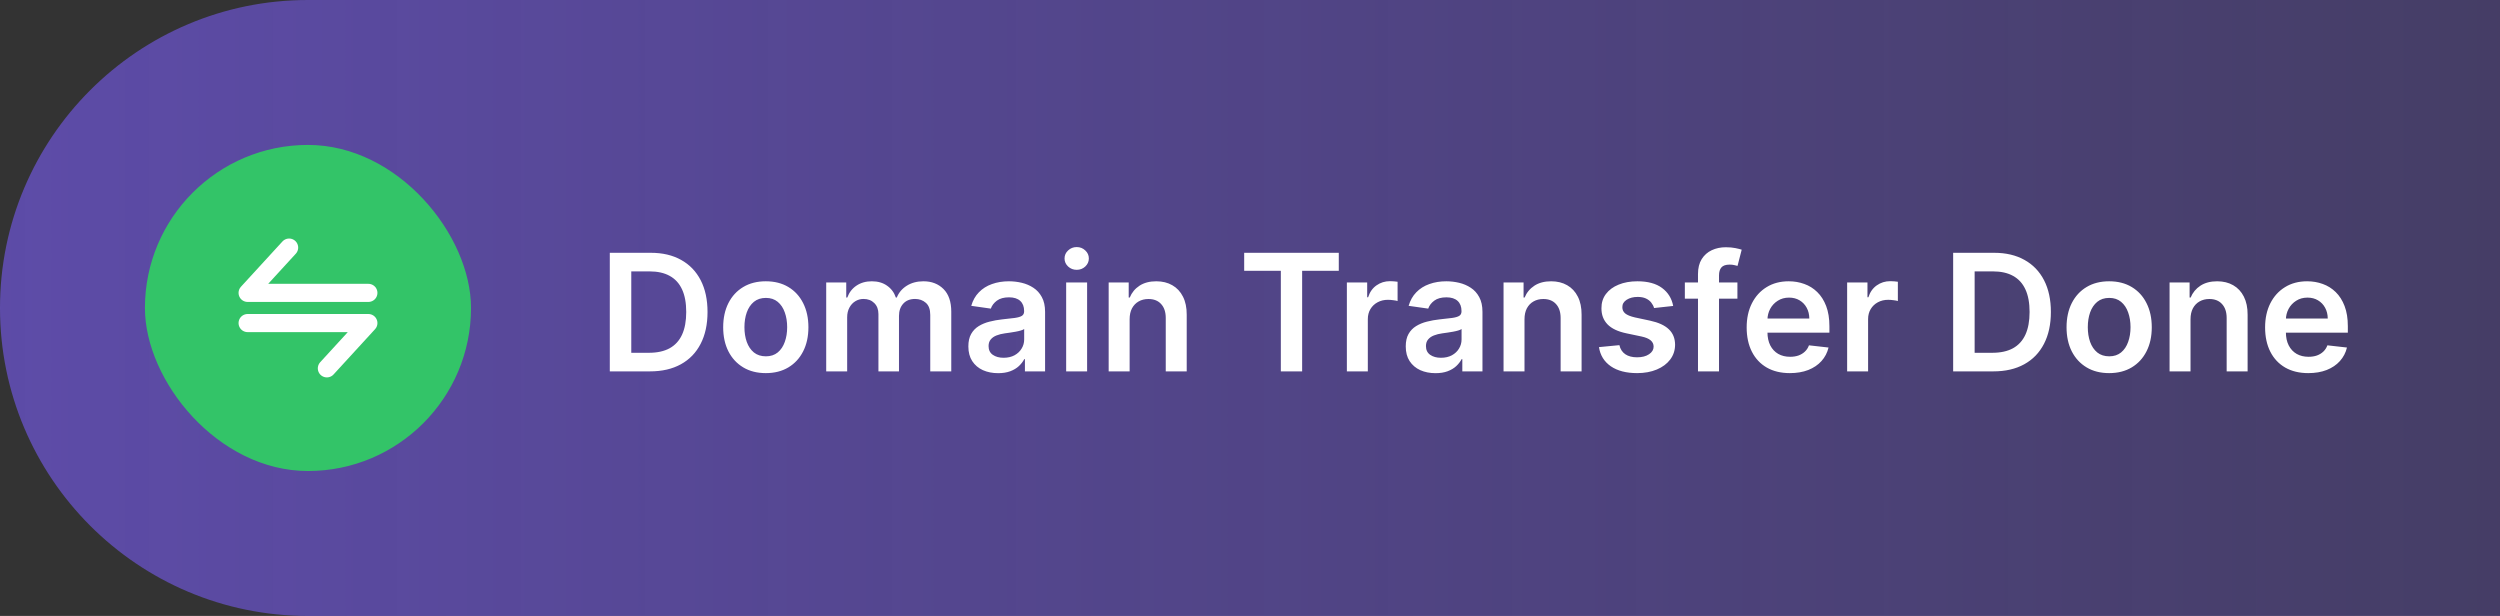 <svg xmlns="http://www.w3.org/2000/svg" width="276" height="68" viewBox="0 0 276 68" fill="none"><rect x="0" y="0" width="276" height="68" fill="#333333" stroke="none"/><path d="M0 34C0 15.222 15.222 0 34 0H276V68H34C15.222 68 0 52.778 0 34Z" fill="url(#paint0_linear_2011_14767)" fill-opacity="0.7"></path><rect x="16" y="16" width="36" height="36" rx="18" fill="#33C468"></rect><g clip-path="url(#clip0_2011_14767)"><path d="M40.669 32.334H27.336L31.919 27.334" stroke="white" stroke-width="2" stroke-linecap="round" stroke-linejoin="round"></path><path d="M27.336 35.666H40.669L36.086 40.666" stroke="white" stroke-width="2" stroke-linecap="round" stroke-linejoin="round"></path></g><path d="M71.757 41H67.322V27.909H71.847C73.147 27.909 74.263 28.171 75.197 28.695C76.134 29.215 76.854 29.963 77.357 30.939C77.86 31.915 78.111 33.082 78.111 34.442C78.111 35.805 77.858 36.977 77.351 37.957C76.848 38.938 76.121 39.69 75.171 40.214C74.225 40.738 73.087 41 71.757 41ZM69.693 38.948H71.642C72.554 38.948 73.315 38.782 73.924 38.45C74.534 38.113 74.992 37.612 75.299 36.947C75.606 36.278 75.759 35.443 75.759 34.442C75.759 33.44 75.606 32.609 75.299 31.949C74.992 31.284 74.538 30.788 73.937 30.459C73.341 30.127 72.599 29.961 71.713 29.961H69.693V38.948ZM84.545 41.192C83.586 41.192 82.755 40.981 82.052 40.559C81.349 40.137 80.803 39.547 80.416 38.788C80.032 38.03 79.84 37.144 79.84 36.129C79.84 35.115 80.032 34.227 80.416 33.464C80.803 32.701 81.349 32.109 82.052 31.687C82.755 31.265 83.586 31.054 84.545 31.054C85.504 31.054 86.335 31.265 87.038 31.687C87.741 32.109 88.284 32.701 88.668 33.464C89.055 34.227 89.249 35.115 89.249 36.129C89.249 37.144 89.055 38.03 88.668 38.788C88.284 39.547 87.741 40.137 87.038 40.559C86.335 40.981 85.504 41.192 84.545 41.192ZM84.558 39.338C85.078 39.338 85.512 39.195 85.862 38.91C86.211 38.62 86.471 38.232 86.641 37.746C86.816 37.261 86.903 36.719 86.903 36.123C86.903 35.522 86.816 34.979 86.641 34.493C86.471 34.003 86.211 33.613 85.862 33.323C85.512 33.033 85.078 32.889 84.558 32.889C84.025 32.889 83.582 33.033 83.228 33.323C82.879 33.613 82.617 34.003 82.442 34.493C82.271 34.979 82.186 35.522 82.186 36.123C82.186 36.719 82.271 37.261 82.442 37.746C82.617 38.232 82.879 38.62 83.228 38.91C83.582 39.195 84.025 39.338 84.558 39.338ZM91.213 41V31.182H93.425V32.85H93.54C93.745 32.288 94.083 31.849 94.556 31.533C95.029 31.214 95.594 31.054 96.25 31.054C96.915 31.054 97.475 31.216 97.931 31.54C98.392 31.859 98.716 32.296 98.903 32.85H99.005C99.223 32.305 99.589 31.87 100.105 31.546C100.625 31.218 101.24 31.054 101.952 31.054C102.855 31.054 103.593 31.34 104.164 31.91C104.735 32.481 105.02 33.315 105.02 34.41V41H102.7V34.768C102.7 34.158 102.538 33.713 102.214 33.432C101.89 33.146 101.494 33.004 101.025 33.004C100.467 33.004 100.03 33.178 99.715 33.528C99.404 33.873 99.248 34.322 99.248 34.876V41H96.979V34.672C96.979 34.165 96.826 33.76 96.519 33.457C96.216 33.155 95.82 33.004 95.33 33.004C94.997 33.004 94.695 33.089 94.422 33.259C94.149 33.425 93.932 33.662 93.77 33.969C93.608 34.271 93.527 34.625 93.527 35.03V41H91.213ZM110.193 41.198C109.571 41.198 109.01 41.087 108.512 40.866C108.017 40.64 107.625 40.307 107.336 39.869C107.05 39.43 106.907 38.889 106.907 38.245C106.907 37.691 107.01 37.233 107.214 36.871C107.419 36.508 107.698 36.219 108.052 36.001C108.405 35.784 108.804 35.62 109.247 35.509C109.694 35.394 110.157 35.311 110.634 35.26C111.209 35.2 111.676 35.147 112.034 35.1C112.392 35.049 112.652 34.972 112.814 34.87C112.98 34.764 113.063 34.599 113.063 34.378V34.34C113.063 33.858 112.92 33.485 112.635 33.221C112.349 32.957 111.938 32.825 111.401 32.825C110.834 32.825 110.385 32.948 110.052 33.195C109.724 33.443 109.503 33.734 109.388 34.071L107.227 33.764C107.397 33.168 107.679 32.669 108.071 32.269C108.463 31.864 108.942 31.561 109.509 31.361C110.076 31.156 110.702 31.054 111.388 31.054C111.861 31.054 112.332 31.109 112.801 31.22C113.27 31.331 113.698 31.514 114.086 31.77C114.473 32.021 114.785 32.364 115.019 32.799C115.258 33.234 115.377 33.777 115.377 34.429V41H113.152V39.651H113.076C112.935 39.924 112.737 40.18 112.481 40.418C112.23 40.653 111.912 40.842 111.529 40.987C111.15 41.128 110.704 41.198 110.193 41.198ZM110.794 39.498C111.258 39.498 111.661 39.406 112.002 39.223C112.343 39.035 112.605 38.788 112.788 38.481C112.976 38.175 113.069 37.84 113.069 37.478V36.321C112.997 36.381 112.873 36.436 112.699 36.487C112.528 36.538 112.336 36.583 112.123 36.621C111.91 36.66 111.699 36.694 111.491 36.724C111.282 36.754 111.101 36.779 110.947 36.8C110.602 36.847 110.293 36.924 110.02 37.031C109.748 37.137 109.532 37.286 109.375 37.478C109.217 37.666 109.138 37.908 109.138 38.207C109.138 38.633 109.294 38.955 109.605 39.172C109.916 39.389 110.312 39.498 110.794 39.498ZM117.704 41V31.182H120.017V41H117.704ZM118.867 29.788C118.5 29.788 118.185 29.667 117.921 29.424C117.657 29.177 117.525 28.881 117.525 28.535C117.525 28.186 117.657 27.89 117.921 27.647C118.185 27.4 118.5 27.276 118.867 27.276C119.238 27.276 119.553 27.4 119.813 27.647C120.077 27.89 120.209 28.186 120.209 28.535C120.209 28.881 120.077 29.177 119.813 29.424C119.553 29.667 119.238 29.788 118.867 29.788ZM124.711 35.247V41H122.397V31.182H124.609V32.85H124.724C124.949 32.3 125.31 31.864 125.804 31.54C126.302 31.216 126.918 31.054 127.651 31.054C128.329 31.054 128.919 31.199 129.422 31.489C129.929 31.778 130.321 32.198 130.598 32.748C130.879 33.298 131.018 33.965 131.013 34.749V41H128.699V35.106C128.699 34.45 128.529 33.937 128.188 33.566C127.851 33.195 127.385 33.01 126.788 33.01C126.383 33.01 126.023 33.099 125.708 33.278C125.397 33.453 125.152 33.707 124.973 34.039C124.798 34.371 124.711 34.774 124.711 35.247ZM137.358 29.897V27.909H147.802V29.897H143.756V41H141.404V29.897H137.358ZM148.694 41V31.182H150.937V32.818H151.04C151.219 32.251 151.525 31.815 151.96 31.508C152.399 31.197 152.9 31.041 153.462 31.041C153.59 31.041 153.733 31.048 153.891 31.06C154.052 31.069 154.187 31.084 154.293 31.105V33.234C154.195 33.2 154.04 33.17 153.827 33.144C153.618 33.114 153.415 33.099 153.219 33.099C152.797 33.099 152.418 33.191 152.082 33.374C151.749 33.553 151.487 33.803 151.295 34.122C151.104 34.442 151.008 34.81 151.008 35.228V41H148.694ZM158.48 41.198C157.858 41.198 157.297 41.087 156.799 40.866C156.305 40.64 155.913 40.307 155.623 39.869C155.337 39.43 155.195 38.889 155.195 38.245C155.195 37.691 155.297 37.233 155.501 36.871C155.706 36.508 155.985 36.219 156.339 36.001C156.692 35.784 157.091 35.62 157.534 35.509C157.981 35.394 158.444 35.311 158.921 35.26C159.496 35.2 159.963 35.147 160.321 35.1C160.679 35.049 160.939 34.972 161.101 34.87C161.267 34.764 161.35 34.599 161.35 34.378V34.34C161.35 33.858 161.207 33.485 160.922 33.221C160.636 32.957 160.225 32.825 159.688 32.825C159.121 32.825 158.672 32.948 158.339 33.195C158.011 33.443 157.79 33.734 157.675 34.071L155.514 33.764C155.685 33.168 155.966 32.669 156.358 32.269C156.75 31.864 157.229 31.561 157.796 31.361C158.363 31.156 158.989 31.054 159.675 31.054C160.148 31.054 160.619 31.109 161.088 31.22C161.557 31.331 161.985 31.514 162.373 31.77C162.761 32.021 163.072 32.364 163.306 32.799C163.545 33.234 163.664 33.777 163.664 34.429V41H161.44V39.651H161.363C161.222 39.924 161.024 40.18 160.768 40.418C160.517 40.653 160.199 40.842 159.816 40.987C159.437 41.128 158.991 41.198 158.48 41.198ZM159.081 39.498C159.545 39.498 159.948 39.406 160.289 39.223C160.63 39.035 160.892 38.788 161.075 38.481C161.263 38.175 161.356 37.84 161.356 37.478V36.321C161.284 36.381 161.16 36.436 160.986 36.487C160.815 36.538 160.623 36.583 160.41 36.621C160.197 36.66 159.986 36.694 159.778 36.724C159.569 36.754 159.388 36.779 159.234 36.8C158.889 36.847 158.58 36.924 158.307 37.031C158.035 37.137 157.82 37.286 157.662 37.478C157.504 37.666 157.425 37.908 157.425 38.207C157.425 38.633 157.581 38.955 157.892 39.172C158.203 39.389 158.599 39.498 159.081 39.498ZM168.305 35.247V41H165.991V31.182H168.202V32.85H168.317C168.543 32.3 168.903 31.864 169.398 31.54C169.896 31.216 170.512 31.054 171.245 31.054C171.922 31.054 172.513 31.199 173.016 31.489C173.523 31.778 173.915 32.198 174.192 32.748C174.473 33.298 174.611 33.965 174.607 34.749V41H172.293V35.106C172.293 34.45 172.123 33.937 171.782 33.566C171.445 33.195 170.979 33.01 170.382 33.01C169.977 33.01 169.617 33.099 169.302 33.278C168.991 33.453 168.746 33.707 168.567 34.039C168.392 34.371 168.305 34.774 168.305 35.247ZM184.719 33.777L182.61 34.007C182.55 33.794 182.446 33.594 182.297 33.406C182.152 33.219 181.956 33.068 181.709 32.952C181.462 32.837 181.159 32.78 180.801 32.78C180.32 32.78 179.915 32.884 179.587 33.093C179.263 33.302 179.103 33.572 179.107 33.905C179.103 34.19 179.207 34.423 179.42 34.602C179.638 34.781 179.996 34.928 180.494 35.043L182.169 35.401C183.098 35.601 183.788 35.918 184.24 36.353C184.696 36.788 184.926 37.356 184.93 38.06C184.926 38.678 184.745 39.223 184.387 39.696C184.033 40.165 183.541 40.531 182.91 40.795C182.28 41.06 181.555 41.192 180.737 41.192C179.535 41.192 178.568 40.94 177.835 40.438C177.102 39.93 176.665 39.225 176.525 38.322L178.781 38.104C178.883 38.548 179.101 38.882 179.433 39.108C179.766 39.334 180.198 39.447 180.731 39.447C181.28 39.447 181.722 39.334 182.054 39.108C182.391 38.882 182.559 38.603 182.559 38.271C182.559 37.989 182.45 37.757 182.233 37.574C182.02 37.391 181.687 37.25 181.236 37.152L179.561 36.8C178.619 36.604 177.922 36.274 177.471 35.81C177.019 35.341 176.795 34.749 176.8 34.033C176.795 33.428 176.959 32.903 177.292 32.46C177.628 32.013 178.095 31.668 178.692 31.425C179.293 31.178 179.985 31.054 180.769 31.054C181.92 31.054 182.825 31.299 183.486 31.789C184.15 32.279 184.562 32.942 184.719 33.777ZM191.811 31.182V32.972H186.007V31.182H191.811ZM187.458 41V30.255C187.458 29.595 187.595 29.045 187.867 28.606C188.144 28.167 188.515 27.839 188.98 27.621C189.444 27.404 189.96 27.296 190.527 27.296C190.927 27.296 191.283 27.327 191.594 27.391C191.905 27.455 192.135 27.513 192.284 27.564L191.824 29.354C191.726 29.324 191.603 29.294 191.453 29.264C191.304 29.23 191.138 29.213 190.955 29.213C190.524 29.213 190.22 29.317 190.041 29.526C189.866 29.731 189.779 30.025 189.779 30.408V41H187.458ZM197.601 41.192C196.617 41.192 195.766 40.987 195.051 40.578C194.339 40.165 193.791 39.581 193.408 38.827C193.024 38.068 192.832 37.175 192.832 36.148C192.832 35.139 193.024 34.252 193.408 33.489C193.796 32.722 194.337 32.126 195.031 31.7C195.726 31.269 196.542 31.054 197.479 31.054C198.085 31.054 198.656 31.152 199.193 31.348C199.734 31.54 200.211 31.838 200.624 32.243C201.042 32.648 201.37 33.163 201.609 33.79C201.847 34.412 201.967 35.153 201.967 36.014V36.724H193.919V35.164H199.749C199.744 34.721 199.649 34.327 199.461 33.981C199.274 33.632 199.011 33.357 198.675 33.157C198.342 32.957 197.955 32.856 197.511 32.856C197.038 32.856 196.623 32.972 196.265 33.202C195.907 33.428 195.628 33.726 195.428 34.097C195.232 34.463 195.131 34.866 195.127 35.305V36.666C195.127 37.237 195.232 37.727 195.44 38.136C195.649 38.541 195.941 38.852 196.316 39.07C196.691 39.283 197.13 39.389 197.633 39.389C197.97 39.389 198.274 39.342 198.547 39.249C198.82 39.151 199.056 39.008 199.256 38.82C199.457 38.633 199.608 38.401 199.71 38.124L201.871 38.367C201.734 38.938 201.475 39.436 201.091 39.862C200.712 40.284 200.226 40.612 199.634 40.847C199.041 41.077 198.364 41.192 197.601 41.192ZM203.924 41V31.182H206.168V32.818H206.27C206.449 32.251 206.756 31.815 207.191 31.508C207.63 31.197 208.13 31.041 208.693 31.041C208.821 31.041 208.963 31.048 209.121 31.06C209.283 31.069 209.417 31.084 209.524 31.105V33.234C209.426 33.2 209.27 33.17 209.057 33.144C208.848 33.114 208.646 33.099 208.45 33.099C208.028 33.099 207.649 33.191 207.312 33.374C206.98 33.553 206.718 33.803 206.526 34.122C206.334 34.442 206.238 34.81 206.238 35.228V41H203.924ZM220.064 41H215.628V27.909H220.154C221.453 27.909 222.57 28.171 223.503 28.695C224.441 29.215 225.161 29.963 225.664 30.939C226.166 31.915 226.418 33.082 226.418 34.442C226.418 35.805 226.164 36.977 225.657 37.957C225.154 38.938 224.428 39.69 223.478 40.214C222.532 40.738 221.394 41 220.064 41ZM218 38.948H219.949C220.861 38.948 221.622 38.782 222.231 38.45C222.84 38.113 223.299 37.612 223.605 36.947C223.912 36.278 224.066 35.443 224.066 34.442C224.066 33.44 223.912 32.609 223.605 31.949C223.299 31.284 222.845 30.788 222.244 30.459C221.647 30.127 220.906 29.961 220.019 29.961H218V38.948ZM232.851 41.192C231.893 41.192 231.062 40.981 230.359 40.559C229.655 40.137 229.11 39.547 228.722 38.788C228.339 38.03 228.147 37.144 228.147 36.129C228.147 35.115 228.339 34.227 228.722 33.464C229.11 32.701 229.655 32.109 230.359 31.687C231.062 31.265 231.893 31.054 232.851 31.054C233.81 31.054 234.641 31.265 235.344 31.687C236.047 32.109 236.591 32.701 236.974 33.464C237.362 34.227 237.556 35.115 237.556 36.129C237.556 37.144 237.362 38.03 236.974 38.788C236.591 39.547 236.047 40.137 235.344 40.559C234.641 40.981 233.81 41.192 232.851 41.192ZM232.864 39.338C233.384 39.338 233.819 39.195 234.168 38.91C234.518 38.62 234.778 38.232 234.948 37.746C235.123 37.261 235.21 36.719 235.21 36.123C235.21 35.522 235.123 34.979 234.948 34.493C234.778 34.003 234.518 33.613 234.168 33.323C233.819 33.033 233.384 32.889 232.864 32.889C232.332 32.889 231.888 33.033 231.535 33.323C231.185 33.613 230.923 34.003 230.748 34.493C230.578 34.979 230.493 35.522 230.493 36.123C230.493 36.719 230.578 37.261 230.748 37.746C230.923 38.232 231.185 38.62 231.535 38.91C231.888 39.195 232.332 39.338 232.864 39.338ZM241.834 35.247V41H239.52V31.182H241.732V32.85H241.847C242.073 32.3 242.433 31.864 242.927 31.54C243.426 31.216 244.041 31.054 244.774 31.054C245.452 31.054 246.042 31.199 246.545 31.489C247.052 31.778 247.444 32.198 247.721 32.748C248.002 33.298 248.141 33.965 248.136 34.749V41H245.823V35.106C245.823 34.45 245.652 33.937 245.311 33.566C244.975 33.195 244.508 33.01 243.911 33.01C243.506 33.01 243.146 33.099 242.831 33.278C242.52 33.453 242.275 33.707 242.096 34.039C241.921 34.371 241.834 34.774 241.834 35.247ZM254.835 41.192C253.851 41.192 253.001 40.987 252.285 40.578C251.573 40.165 251.026 39.581 250.642 38.827C250.259 38.068 250.067 37.175 250.067 36.148C250.067 35.139 250.259 34.252 250.642 33.489C251.03 32.722 251.571 32.126 252.266 31.7C252.96 31.269 253.776 31.054 254.714 31.054C255.319 31.054 255.89 31.152 256.427 31.348C256.968 31.54 257.445 31.838 257.859 32.243C258.276 32.648 258.604 33.163 258.843 33.79C259.082 34.412 259.201 35.153 259.201 36.014V36.724H251.153V35.164H256.983C256.979 34.721 256.883 34.327 256.695 33.981C256.508 33.632 256.246 33.357 255.909 33.157C255.577 32.957 255.189 32.856 254.746 32.856C254.273 32.856 253.857 32.972 253.499 33.202C253.141 33.428 252.862 33.726 252.662 34.097C252.466 34.463 252.366 34.866 252.362 35.305V36.666C252.362 37.237 252.466 37.727 252.675 38.136C252.884 38.541 253.176 38.852 253.551 39.07C253.926 39.283 254.364 39.389 254.867 39.389C255.204 39.389 255.509 39.342 255.781 39.249C256.054 39.151 256.291 39.008 256.491 38.82C256.691 38.633 256.842 38.401 256.945 38.124L259.105 38.367C258.969 38.938 258.709 39.436 258.325 39.862C257.946 40.284 257.46 40.612 256.868 40.847C256.276 41.077 255.598 41.192 254.835 41.192Z" fill="url(#paint1_linear_2011_14767)"></path><defs><linearGradient id="paint0_linear_2011_14767" x1="0" y1="34" x2="276" y2="34" gradientUnits="userSpaceOnUse"><stop stop-color="#6F56DA"></stop><stop offset="1" stop-color="#6F56DA" stop-opacity="0.435"></stop></linearGradient><linearGradient id="paint1_linear_2011_14767" x1="66" y1="34" x2="260" y2="34" gradientUnits="userSpaceOnUse"><stop stop-color="white"></stop><stop offset="1" stop-color="white"></stop></linearGradient><clipPath id="clip0_2011_14767"><rect width="20" height="20" fill="white" transform="translate(24 24)"></rect></clipPath></defs></svg>
